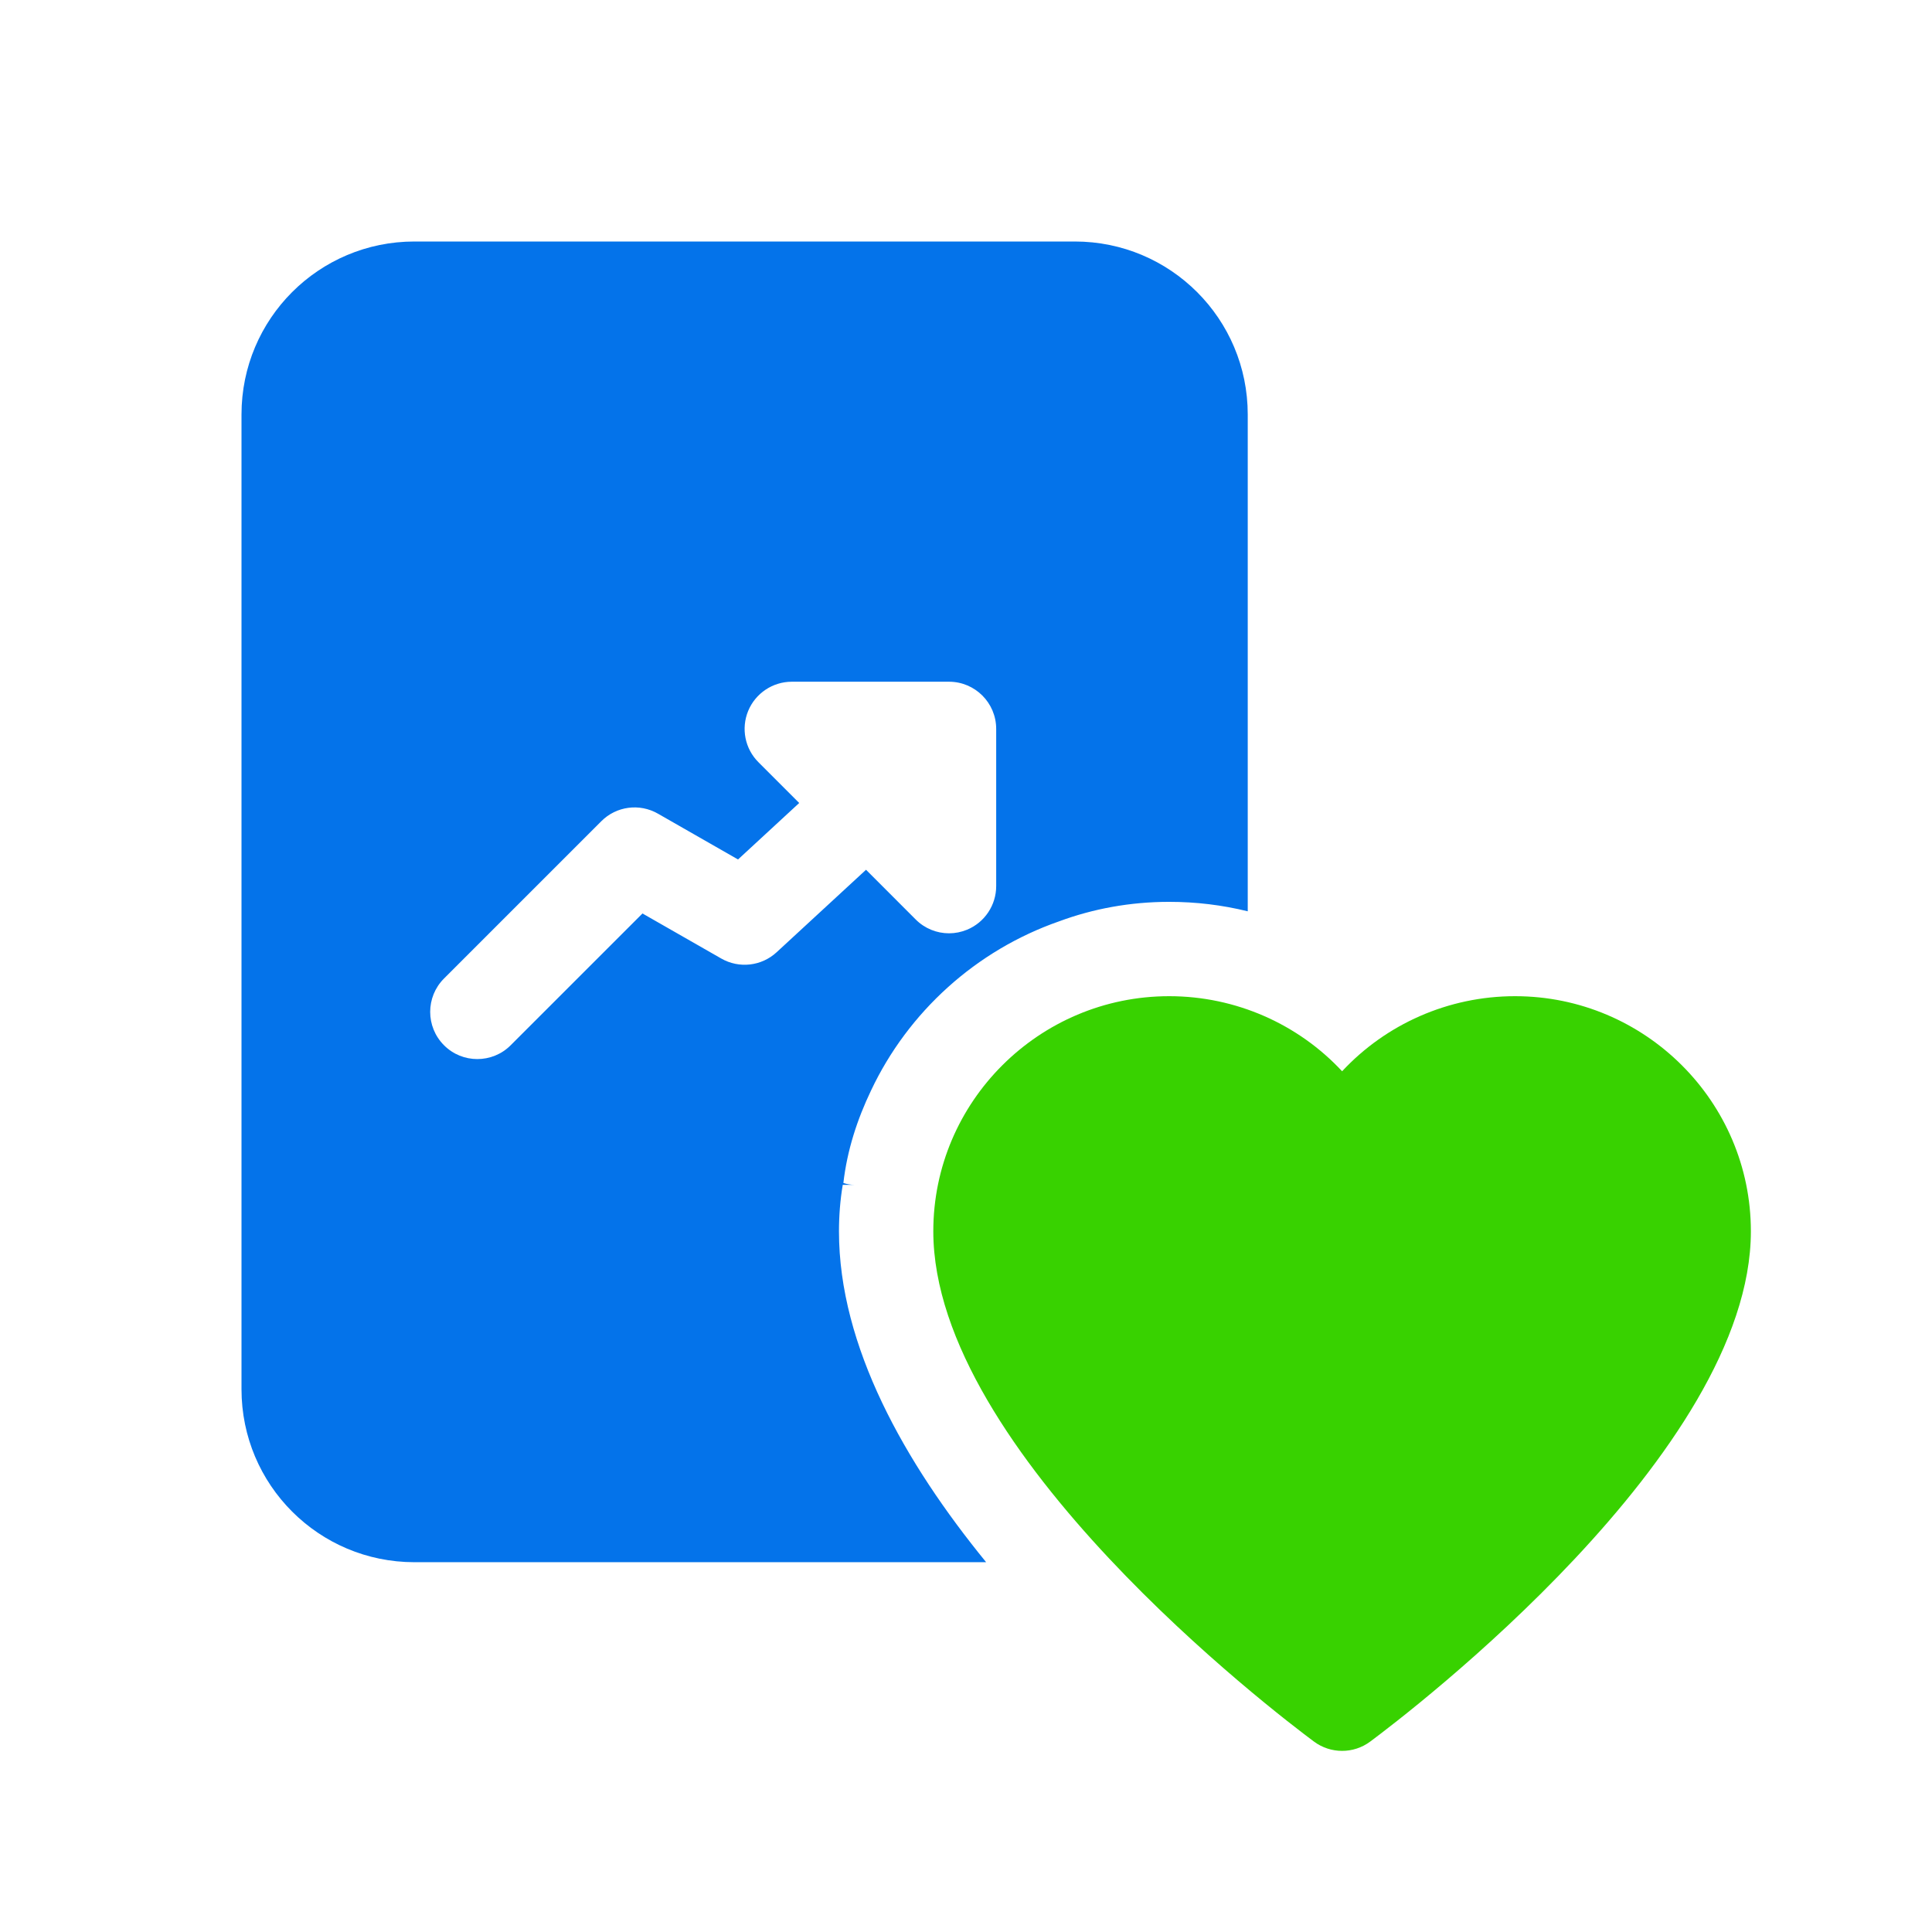 <?xml version="1.0" encoding="UTF-8"?> <svg xmlns="http://www.w3.org/2000/svg" width="64" height="64" viewBox="0 0 64 64" fill="none"><path d="M35.604 8H13.729C10.562 8 8 10.562 8 13.729V46.021C8 49.188 10.562 51.75 13.729 51.75H32.667C29.979 48.458 27.792 44.604 27.792 40.792C27.792 40.271 27.833 39.75 27.917 39.25H28.312C28.188 39.25 28.062 39.229 27.938 39.188C28.062 38.104 28.396 37.083 28.854 36.125C30.083 33.521 32.333 31.479 35.083 30.521C36.208 30.104 37.438 29.875 38.729 29.875C39.625 29.875 40.479 29.979 41.333 30.188V13.729C41.333 10.562 38.771 8 35.604 8ZM33 29.354C33 29.985 32.619 30.556 32.035 30.798C31.842 30.877 31.64 30.917 31.438 30.917C31.031 30.917 30.631 30.758 30.333 30.458L28.688 28.812L25.727 31.544C25.227 32.006 24.485 32.092 23.892 31.752L21.283 30.26L16.917 34.625C16.613 34.931 16.212 35.083 15.812 35.083C15.412 35.083 15.012 34.931 14.708 34.625C14.098 34.015 14.098 33.025 14.708 32.415L19.917 27.206C20.415 26.706 21.183 26.602 21.796 26.954L24.448 28.471L26.475 26.6L25.125 25.25C24.677 24.804 24.544 24.131 24.785 23.548C25.027 22.965 25.598 22.583 26.229 22.583H31.438C32.3 22.583 33 23.283 33 24.146V29.354Z" fill="#0473EA"></path><path d="M50.188 33C47.973 33 45.909 33.929 44.459 35.487C43.009 33.929 40.944 33 38.73 33C34.423 33 30.917 36.494 30.917 40.788C30.917 48.104 42.236 56.731 43.527 57.692C43.804 57.898 44.132 58 44.459 58C44.786 58 45.113 57.898 45.39 57.692C46.682 56.731 58 48.104 58 40.788C58 36.494 54.494 33 50.188 33Z" fill="#38D200"></path></svg> 